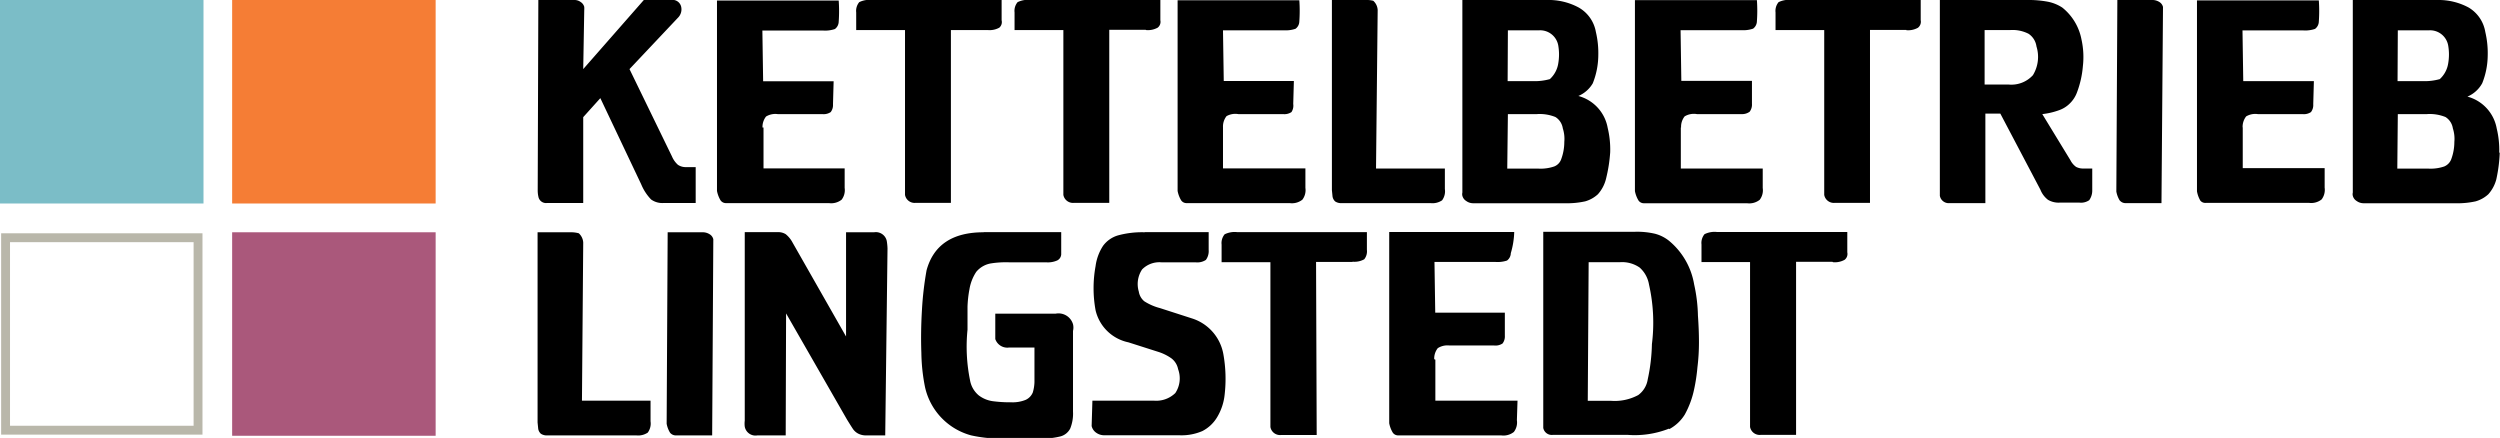 <svg xmlns="http://www.w3.org/2000/svg" xmlns:xlink="http://www.w3.org/1999/xlink" width="197.18" height="34.54" viewBox="0 0 197.18 34.54">
  <defs>
    <style>
      .a, .f {
        fill: none;
      }

      .b {
        fill: #7bbdc7;
      }

      .c {
        fill: #f57d35;
      }

      .d {
        fill: #aa587b;
      }

      .e {
        clip-path: url(#a);
      }

      .f {
        stroke: #b9b7aa;
        stroke-width: 0.7px;
      }
    </style>
    <clipPath id="a" transform="translate(0 0)">
      <rect class="a" width="197.18" height="34.54"/>
    </clipPath>
  </defs>
  <title>logo_mobile</title>
  <g>
    <rect class="b" width="16.05" height="16.05"/>
    <rect class="c" x="18.31" width="16.05" height="16.05"/>
    <rect class="d" x="18.31" y="18.32" width="16.05" height="16.05"/>
    <g class="e">
      <path d="M176.88,10.05a1.33,1.33,0,0,1,.28-0.87A1.41,1.41,0,0,1,178.08,9h3.53a1,1,0,0,0,.66-0.16,0.91,0.91,0,0,0,.18-0.62l0.05-1.82h-5.57l-0.06-4h4.81a2.38,2.38,0,0,0,.91-0.12,0.74,0.74,0,0,0,.3-0.58,11.8,11.8,0,0,0,0-1.67h-9.61l0,15.06a2.21,2.21,0,0,0,.27.74A0.51,0.51,0,0,0,174,16h8.11a1.33,1.33,0,0,0,1-.27,1.25,1.25,0,0,0,.24-0.93l0-1.54h-6.46V10.05Zm-9.69,5.76a0.59,0.59,0,0,0,.5.21h2.79L170.6,0.55a0.63,0.63,0,0,0-.3-0.4A1,1,0,0,0,169.76,0H167l-0.08,15.11a2.07,2.07,0,0,0,.27.71M156.56,2.37h2a2.79,2.79,0,0,1,1.43.29,1.43,1.43,0,0,1,.63,1,2.77,2.77,0,0,1-.28,2.27,2.3,2.3,0,0,1-1.89.74h-1.92V2.37Zm7.79,10.92a1.18,1.18,0,0,1-.61-0.13,1.46,1.46,0,0,1-.44-0.52L161.08,9a5.71,5.71,0,0,0,1.3-.3,2.24,2.24,0,0,0,.86-0.53,2.33,2.33,0,0,0,.56-0.84,7.57,7.57,0,0,0,.48-2.1,6.38,6.38,0,0,0-.11-2.12A4.23,4.23,0,0,0,162.66.6a3.21,3.21,0,0,0-1.12-.46A8.12,8.12,0,0,0,159.92,0H153L153,15.44a0.71,0.71,0,0,0,.78.58h2.81l0-7.06h1.18l3.16,6a1.87,1.87,0,0,0,.6.8,1.64,1.64,0,0,0,.94.22H164a1.14,1.14,0,0,0,.78-0.19,1.3,1.3,0,0,0,.24-0.77V13.29h-0.63Zm-14-10.91a1.58,1.58,0,0,0,.92-0.19,0.6,0.6,0,0,0,.22-0.6V0H141.28a1.79,1.79,0,0,0-1,.17,1.08,1.08,0,0,0-.24.81l0,1.39h3.84v13a0.77,0.77,0,0,0,.84.63h2.77l0-13.64h2.87Zm-17.76,7.67a1.32,1.32,0,0,1,.28-0.87A1.41,1.41,0,0,1,133.84,9h3.52A1,1,0,0,0,138,8.81a0.93,0.93,0,0,0,.18-0.62l0-1.81h-5.57l-0.06-4h4.81a2.38,2.38,0,0,0,.91-0.12,0.74,0.74,0,0,0,.3-0.58,11.57,11.57,0,0,0,0-1.67h-9.62l0,15.06a2.23,2.23,0,0,0,.28.74,0.51,0.51,0,0,0,.45.22h8.11a1.33,1.33,0,0,0,1-.27,1.23,1.23,0,0,0,.24-0.93l0-1.54h-6.46V10.06ZM118.93,9h2.28a3.31,3.31,0,0,1,1.47.23,1.27,1.27,0,0,1,.58.89,2.68,2.68,0,0,1,.12,1.07,3.92,3.92,0,0,1-.25,1.38,0.94,0.94,0,0,1-.55.56,3.3,3.3,0,0,1-1.22.17h-2.48Zm0-6.61h2.5a1.45,1.45,0,0,1,1.47,1.18,4.16,4.16,0,0,1,0,1.45,2.11,2.11,0,0,1-.66,1.22,4.43,4.43,0,0,1-1.32.16l-0.68,0h-1.33Zm6.7,4.17a6.05,6.05,0,0,0,.43-2.14,7.26,7.26,0,0,0-.19-1.9A2.76,2.76,0,0,0,124.51.59,5,5,0,0,0,122,0h-6.66V15.19a0.52,0.52,0,0,0,0,.25,0.68,0.68,0,0,0,.3.41,0.93,0.93,0,0,0,.53.18h7.25a6.65,6.65,0,0,0,1.61-.15,2.49,2.49,0,0,0,1-.56,2.84,2.84,0,0,0,.63-1.18A11.88,11.88,0,0,0,127,12a7.29,7.29,0,0,0-.2-1.92,3.18,3.18,0,0,0-2.31-2.51,2.4,2.4,0,0,0,1.17-1.06m-17-5.72a1.05,1.05,0,0,0-.35-0.73A2.3,2.3,0,0,0,107.66,0h-2.61l0,15,0.05,0.5a0.68,0.68,0,0,0,.21.39,0.84,0.84,0,0,0,.52.13h7a1.35,1.35,0,0,0,.91-0.22,1.2,1.2,0,0,0,.22-0.89V13.29h-5.43Zm-12.2,9.24a1.32,1.32,0,0,1,.28-0.87A1.41,1.41,0,0,1,97.67,9h3.53a1,1,0,0,0,.66-0.16A0.92,0.92,0,0,0,102,8.2l0.05-1.81H96.52l-0.06-4h4.81a2.38,2.38,0,0,0,.91-0.12,0.73,0.73,0,0,0,.3-0.58,11.77,11.77,0,0,0,0-1.67H92.88V15.06a2.23,2.23,0,0,0,.28.74,0.51,0.51,0,0,0,.45.22h8.11a1.33,1.33,0,0,0,1-.27,1.24,1.24,0,0,0,.24-0.93l0-1.54H96.46V10.06ZM90.39,2.37a1.57,1.57,0,0,0,.92-0.19,0.58,0.58,0,0,0,.21-0.58V0H81.26a1.78,1.78,0,0,0-1,.17,1.07,1.07,0,0,0-.24.81l0,1.39h3.85v13a0.77,0.77,0,0,0,.84.63h2.78l0-13.65h2.87Zm-12.49,0a1.57,1.57,0,0,0,.92-0.19A0.58,0.58,0,0,0,79,1.6V0H68.77a1.78,1.78,0,0,0-1,.17,1.08,1.08,0,0,0-.24.81l0,1.39h3.85v13a0.77,0.77,0,0,0,.84.63H75L75,2.37H77.9ZM60.14,10.06a1.32,1.32,0,0,1,.28-0.87A1.41,1.41,0,0,1,61.34,9h3.52a1,1,0,0,0,.66-0.16,0.92,0.92,0,0,0,.18-0.62l0.05-1.81H60.19l-0.06-4h4.81a2.39,2.39,0,0,0,.91-0.12,0.74,0.74,0,0,0,.3-0.58,11.74,11.74,0,0,0,0-1.67H56.55V15.06a2.27,2.27,0,0,0,.28.74,0.52,0.52,0,0,0,.45.22h8.1a1.33,1.33,0,0,0,1-.27,1.24,1.24,0,0,0,.24-0.93l0-1.54h-6.4V10.06ZM53.46,1.41a0.93,0.93,0,0,0,.26-0.9A0.7,0.7,0,0,0,52.92,0H50.78L46,5.45l0.08-4.63a1.91,1.91,0,0,0,0-.28A0.65,0.65,0,0,0,45.8.16,0.81,0.81,0,0,0,45.3,0H42.46L42.41,15c0,0.34.06,0.52,0.06,0.54a0.61,0.61,0,0,0,.68.47H46l0-6.77,1.35-1.5,3.22,6.79a3.83,3.83,0,0,0,.78,1.2,1.51,1.51,0,0,0,1,.28h2.52l0-2.83H54.13A1.1,1.1,0,0,1,53.47,13,1.86,1.86,0,0,1,53,12.34L49.65,5.45Z" transform="translate(0 0)"/>
      <path d="M189.12,9h2.29a3.31,3.31,0,0,1,1.47.23,1.27,1.27,0,0,1,.58.89,2.66,2.66,0,0,1,.12,1.07,3.94,3.94,0,0,1-.25,1.38,1,1,0,0,1-.55.56,3.31,3.31,0,0,1-1.22.17h-2.48Zm0-6.61h2.5a1.45,1.45,0,0,1,1.47,1.18,4.1,4.1,0,0,1,0,1.45,2.11,2.11,0,0,1-.66,1.22,4.44,4.44,0,0,1-1.32.16l-0.68,0h-1.33Zm8,9.66a7.27,7.27,0,0,0-.2-1.92,3.18,3.18,0,0,0-2.31-2.51,2.39,2.39,0,0,0,1.17-1.06,6,6,0,0,0,.43-2.14,7.33,7.33,0,0,0-.19-1.9A2.76,2.76,0,0,0,194.7.59,5,5,0,0,0,192.23,0h-6.66V15.19a0.51,0.51,0,0,0,0,.25,0.67,0.67,0,0,0,.3.41,0.93,0.93,0,0,0,.53.18h7.25a6.57,6.57,0,0,0,1.61-.15,2.49,2.49,0,0,0,1-.56,2.84,2.84,0,0,0,.63-1.18,11.91,11.91,0,0,0,.27-2.11" transform="translate(0 0)"/>
      <path d="M144.57,20.68a1.58,1.58,0,0,0,.92-0.19,0.59,0.59,0,0,0,.21-0.59v-1.6H135.44a1.77,1.77,0,0,0-1,.17,1.08,1.08,0,0,0-.24.81l0,1.39h3.83v13a0.77,0.77,0,0,0,.84.63h2.79l0-13.65h2.87Zm-19.27,0h2.47a2.44,2.44,0,0,1,1.55.42,2.3,2.3,0,0,1,.74,1.34,13.64,13.64,0,0,1,.23,4.7,14.27,14.27,0,0,1-.33,2.78,1.88,1.88,0,0,1-.75,1.24,3.92,3.92,0,0,1-2.18.45h-1.8Zm6.37,13.16a3.22,3.22,0,0,0,1.21-1.14,7.1,7.1,0,0,0,.74-2,13.84,13.84,0,0,0,.26-1.73Q134,28,134,27t-0.08-2.1a12.4,12.4,0,0,0-.3-2.47A5.68,5.68,0,0,0,131.65,19a3,3,0,0,0-1.1-.56,6.19,6.19,0,0,0-1.57-.16h-7.26V33.75c0,0.17,0-.15,0,0a0.68,0.68,0,0,0,.75.55h5.92a7.34,7.34,0,0,0,3.24-.49m-18.51-5.48a1.32,1.32,0,0,1,.28-0.87,1.41,1.41,0,0,1,.92-0.21h3.53a1,1,0,0,0,.66-0.16,0.92,0.92,0,0,0,.18-0.62l0-1.81H113.2l-0.06-4h4.81a2.37,2.37,0,0,0,.91-0.11,0.74,0.74,0,0,0,.3-0.58,6.48,6.48,0,0,0,.27-1.67h-9.86V33.38a2.24,2.24,0,0,0,.28.74,0.51,0.51,0,0,0,.45.22h8.1a1.32,1.32,0,0,0,1-.27,1.23,1.23,0,0,0,.24-0.93l0.05-1.54h-6.48V28.37Zm-6.44-7.69a1.58,1.58,0,0,0,.92-0.19,1,1,0,0,0,.21-0.75V18.31H97.59a1.77,1.77,0,0,0-1,.17,1.08,1.08,0,0,0-.24.81l0,1.39h3.85v13a0.77,0.77,0,0,0,.84.63h2.81l-0.05-13.65h2.87ZM90.29,18.32a7.23,7.23,0,0,0-2.09.24,2.24,2.24,0,0,0-1.2.83,3.84,3.84,0,0,0-.59,1.6,9.66,9.66,0,0,0,0,3.48A3.36,3.36,0,0,0,89,27l2.35,0.75a3.73,3.73,0,0,1,1.05.52,1.41,1.41,0,0,1,.52.85A2.09,2.09,0,0,1,92.7,31,2.16,2.16,0,0,1,91,31.6H86.16l-0.06,2a0.88,0.88,0,0,0,.36.53,1.08,1.08,0,0,0,.65.2H93A4.16,4.16,0,0,0,94.83,34,2.89,2.89,0,0,0,96,32.9a4.31,4.31,0,0,0,.59-1.77,11,11,0,0,0-.1-3.19A3.62,3.62,0,0,0,94,25.11l-2.51-.81a4.27,4.27,0,0,1-1.24-.54A1.24,1.24,0,0,1,89.82,23a2.08,2.08,0,0,1,.26-1.75,1.91,1.91,0,0,1,1.53-.56H94.3a1.23,1.23,0,0,0,.81-0.19,1.17,1.17,0,0,0,.22-0.79l0-1.4H90.29Zm-12.71,0q-3.68,0-4.5,3a25.54,25.54,0,0,0-.36,3.06q-0.11,1.79-.05,3.46a14.58,14.58,0,0,0,.29,2.7,5.08,5.08,0,0,0,3.64,3.8,10.66,10.66,0,0,0,2.44.25l2.95,0a6.16,6.16,0,0,0,1.65-.17,1.22,1.22,0,0,0,.77-0.62,3.13,3.13,0,0,0,.22-1.34l0-6.36a1.12,1.12,0,0,0,0-.53,1.19,1.19,0,0,0-1.37-.83H78.5v2a1,1,0,0,0,1.09.67h2l0,2.14s0,0.21,0,.59a3.18,3.18,0,0,1-.13.81,1.1,1.1,0,0,1-.57.59,2.73,2.73,0,0,1-1.12.19,10.45,10.45,0,0,1-1.49-.09,2.36,2.36,0,0,1-1.09-.46,2,2,0,0,1-.68-1.18A13.32,13.32,0,0,1,76.31,26c0-.7,0-1.31,0-1.81a8.78,8.78,0,0,1,.15-1.36A3.52,3.52,0,0,1,77,21.44a1.92,1.92,0,0,1,1.19-.67,7.67,7.67,0,0,1,1.42-.08h2.9a1.84,1.84,0,0,0,.88-0.15A0.57,0.57,0,0,0,83.7,20l0-1.69H77.59ZM70,19.6a4.38,4.38,0,0,0-.06-0.6,0.88,0.88,0,0,0-1-.68H66.73l0,8.22-4.22-7.41a2.13,2.13,0,0,0-.54-0.66,1.12,1.12,0,0,0-.63-0.16H58.74l0,14.87a1.93,1.93,0,0,0,0,.47,0.86,0.86,0,0,0,1,.69h2.23L62,24.72l4.81,8.38q0.37,0.6.49,0.77a1.15,1.15,0,0,0,.37.32,1.31,1.31,0,0,0,.66.15h1.49ZM52.85,34.13a0.59,0.59,0,0,0,.5.21h2.82l0.09-15.47a0.63,0.63,0,0,0-.3-0.4,1,1,0,0,0-.54-0.15H52.66L52.58,33.42a2.06,2.06,0,0,0,.27.71M46,19.13a1.06,1.06,0,0,0-.35-0.73A2.3,2.3,0,0,0,45,18.32H42.4v15l0.05,0.5a0.67,0.67,0,0,0,.21.39,0.84,0.84,0,0,0,.52.13h7a1.36,1.36,0,0,0,.91-0.22,1.2,1.2,0,0,0,.22-0.89V31.6H45.9Z" transform="translate(0 0)"/>
      <rect class="f" x="0.44" y="18.75" width="15.18" height="15.18"/>
    </g>
  </g>
</svg>
